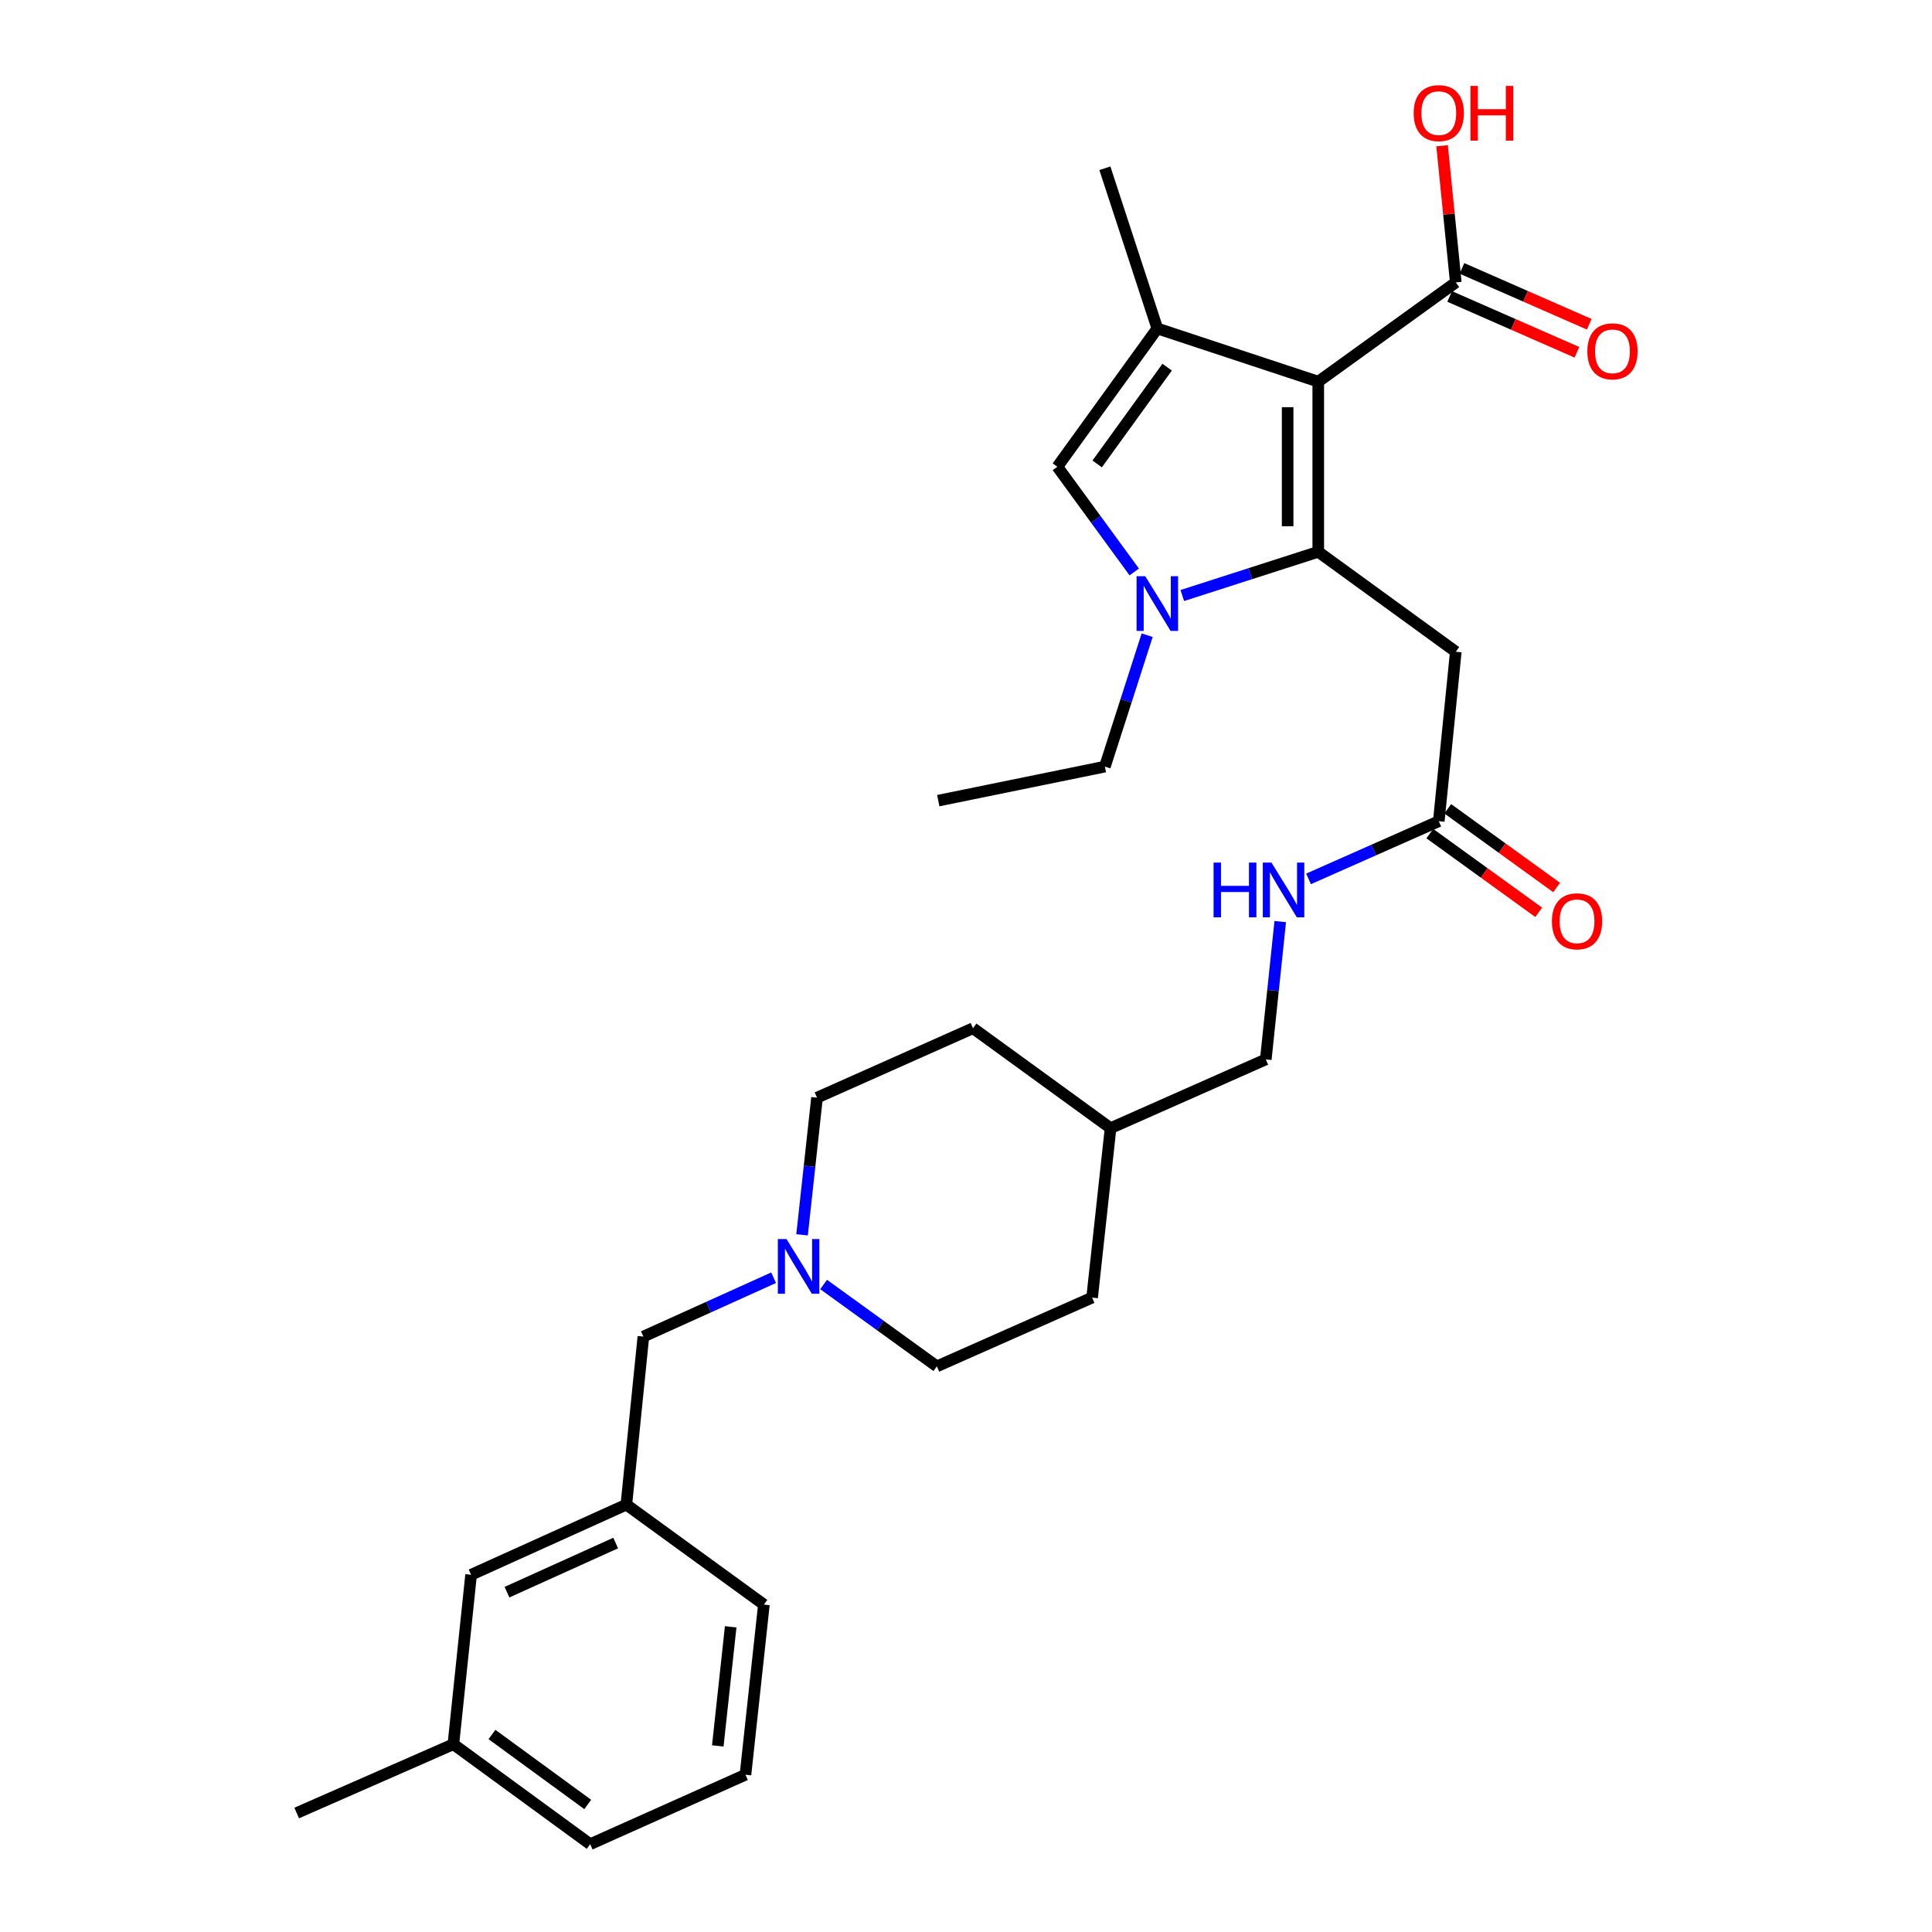 <?xml version='1.0' encoding='iso-8859-1'?>
<svg version='1.1' baseProfile='full'
              xmlns='http://www.w3.org/2000/svg'
                      xmlns:rdkit='http://www.rdkit.org/xml'
                      xmlns:xlink='http://www.w3.org/1999/xlink'
                  xml:space='preserve'
width='1000px' height='1000px' viewBox='0 0 1000 1000'>
<!-- END OF HEADER -->
<rect style='opacity:1.0;fill:#FFFFFF;stroke:none' width='1000' height='1000' x='0' y='0'> </rect>
<path class='bond-0' d='M 682.327,285.615 L 682.327,197.546' style='fill:none;fill-rule:evenodd;stroke:#000000;stroke-width:6px;stroke-linecap:butt;stroke-linejoin:miter;stroke-opacity:1' />
<path class='bond-0' d='M 666.478,272.404 L 666.478,210.757' style='fill:none;fill-rule:evenodd;stroke:#000000;stroke-width:6px;stroke-linecap:butt;stroke-linejoin:miter;stroke-opacity:1' />
<path class='bond-1' d='M 682.327,285.615 L 647.143,296.929' style='fill:none;fill-rule:evenodd;stroke:#000000;stroke-width:6px;stroke-linecap:butt;stroke-linejoin:miter;stroke-opacity:1' />
<path class='bond-1' d='M 647.143,296.929 L 611.958,308.243' style='fill:none;fill-rule:evenodd;stroke:#0000FF;stroke-width:6px;stroke-linecap:butt;stroke-linejoin:miter;stroke-opacity:1' />
<path class='bond-4' d='M 682.327,285.615 L 753.516,337.345' style='fill:none;fill-rule:evenodd;stroke:#000000;stroke-width:6px;stroke-linecap:butt;stroke-linejoin:miter;stroke-opacity:1' />
<path class='bond-2' d='M 682.327,197.546 L 599.031,170.022' style='fill:none;fill-rule:evenodd;stroke:#000000;stroke-width:6px;stroke-linecap:butt;stroke-linejoin:miter;stroke-opacity:1' />
<path class='bond-5' d='M 682.327,197.546 L 753.516,146.177' style='fill:none;fill-rule:evenodd;stroke:#000000;stroke-width:6px;stroke-linecap:butt;stroke-linejoin:miter;stroke-opacity:1' />
<path class='bond-3' d='M 587.084,296.047 L 567.188,268.814' style='fill:none;fill-rule:evenodd;stroke:#0000FF;stroke-width:6px;stroke-linecap:butt;stroke-linejoin:miter;stroke-opacity:1' />
<path class='bond-3' d='M 567.188,268.814 L 547.292,241.581' style='fill:none;fill-rule:evenodd;stroke:#000000;stroke-width:6px;stroke-linecap:butt;stroke-linejoin:miter;stroke-opacity:1' />
<path class='bond-17' d='M 593.764,328.776 L 582.824,362.786' style='fill:none;fill-rule:evenodd;stroke:#0000FF;stroke-width:6px;stroke-linecap:butt;stroke-linejoin:miter;stroke-opacity:1' />
<path class='bond-17' d='M 582.824,362.786 L 571.885,396.796' style='fill:none;fill-rule:evenodd;stroke:#000000;stroke-width:6px;stroke-linecap:butt;stroke-linejoin:miter;stroke-opacity:1' />
<path class='bond-18' d='M 599.031,170.022 L 571.885,87.087' style='fill:none;fill-rule:evenodd;stroke:#000000;stroke-width:6px;stroke-linecap:butt;stroke-linejoin:miter;stroke-opacity:1' />
<path class='bond-29' d='M 599.031,170.022 L 547.292,241.581' style='fill:none;fill-rule:evenodd;stroke:#000000;stroke-width:6px;stroke-linecap:butt;stroke-linejoin:miter;stroke-opacity:1' />
<path class='bond-29' d='M 604.114,190.042 L 567.897,240.133' style='fill:none;fill-rule:evenodd;stroke:#000000;stroke-width:6px;stroke-linecap:butt;stroke-linejoin:miter;stroke-opacity:1' />
<path class='bond-6' d='M 753.516,337.345 L 744.711,425.052' style='fill:none;fill-rule:evenodd;stroke:#000000;stroke-width:6px;stroke-linecap:butt;stroke-linejoin:miter;stroke-opacity:1' />
<path class='bond-9' d='M 750.332,153.434 L 783.272,167.891' style='fill:none;fill-rule:evenodd;stroke:#000000;stroke-width:6px;stroke-linecap:butt;stroke-linejoin:miter;stroke-opacity:1' />
<path class='bond-9' d='M 783.272,167.891 L 816.212,182.347' style='fill:none;fill-rule:evenodd;stroke:#FF0000;stroke-width:6px;stroke-linecap:butt;stroke-linejoin:miter;stroke-opacity:1' />
<path class='bond-9' d='M 756.701,138.921 L 789.641,153.378' style='fill:none;fill-rule:evenodd;stroke:#000000;stroke-width:6px;stroke-linecap:butt;stroke-linejoin:miter;stroke-opacity:1' />
<path class='bond-9' d='M 789.641,153.378 L 822.582,167.834' style='fill:none;fill-rule:evenodd;stroke:#FF0000;stroke-width:6px;stroke-linecap:butt;stroke-linejoin:miter;stroke-opacity:1' />
<path class='bond-15' d='M 753.516,146.177 L 749.965,110.806' style='fill:none;fill-rule:evenodd;stroke:#000000;stroke-width:6px;stroke-linecap:butt;stroke-linejoin:miter;stroke-opacity:1' />
<path class='bond-15' d='M 749.965,110.806 L 746.414,75.434' style='fill:none;fill-rule:evenodd;stroke:#FF0000;stroke-width:6px;stroke-linecap:butt;stroke-linejoin:miter;stroke-opacity:1' />
<path class='bond-8' d='M 744.711,425.052 L 711.006,439.982' style='fill:none;fill-rule:evenodd;stroke:#000000;stroke-width:6px;stroke-linecap:butt;stroke-linejoin:miter;stroke-opacity:1' />
<path class='bond-8' d='M 711.006,439.982 L 677.302,454.912' style='fill:none;fill-rule:evenodd;stroke:#0000FF;stroke-width:6px;stroke-linecap:butt;stroke-linejoin:miter;stroke-opacity:1' />
<path class='bond-10' d='M 740.068,431.474 L 768.244,451.842' style='fill:none;fill-rule:evenodd;stroke:#000000;stroke-width:6px;stroke-linecap:butt;stroke-linejoin:miter;stroke-opacity:1' />
<path class='bond-10' d='M 768.244,451.842 L 796.42,472.211' style='fill:none;fill-rule:evenodd;stroke:#FF0000;stroke-width:6px;stroke-linecap:butt;stroke-linejoin:miter;stroke-opacity:1' />
<path class='bond-10' d='M 749.354,418.63 L 777.529,438.998' style='fill:none;fill-rule:evenodd;stroke:#000000;stroke-width:6px;stroke-linecap:butt;stroke-linejoin:miter;stroke-opacity:1' />
<path class='bond-10' d='M 777.529,438.998 L 805.705,459.366' style='fill:none;fill-rule:evenodd;stroke:#FF0000;stroke-width:6px;stroke-linecap:butt;stroke-linejoin:miter;stroke-opacity:1' />
<path class='bond-7' d='M 426.306,664.858 L 455.612,686.043' style='fill:none;fill-rule:evenodd;stroke:#0000FF;stroke-width:6px;stroke-linecap:butt;stroke-linejoin:miter;stroke-opacity:1' />
<path class='bond-7' d='M 455.612,686.043 L 484.917,707.228' style='fill:none;fill-rule:evenodd;stroke:#000000;stroke-width:6px;stroke-linecap:butt;stroke-linejoin:miter;stroke-opacity:1' />
<path class='bond-11' d='M 400.414,661.349 L 366.713,676.58' style='fill:none;fill-rule:evenodd;stroke:#0000FF;stroke-width:6px;stroke-linecap:butt;stroke-linejoin:miter;stroke-opacity:1' />
<path class='bond-11' d='M 366.713,676.58 L 333.012,691.811' style='fill:none;fill-rule:evenodd;stroke:#000000;stroke-width:6px;stroke-linecap:butt;stroke-linejoin:miter;stroke-opacity:1' />
<path class='bond-30' d='M 415.144,639.142 L 419.019,603.647' style='fill:none;fill-rule:evenodd;stroke:#0000FF;stroke-width:6px;stroke-linecap:butt;stroke-linejoin:miter;stroke-opacity:1' />
<path class='bond-30' d='M 419.019,603.647 L 422.894,568.152' style='fill:none;fill-rule:evenodd;stroke:#000000;stroke-width:6px;stroke-linecap:butt;stroke-linejoin:miter;stroke-opacity:1' />
<path class='bond-19' d='M 662.649,477.007 L 658.911,512.674' style='fill:none;fill-rule:evenodd;stroke:#0000FF;stroke-width:6px;stroke-linecap:butt;stroke-linejoin:miter;stroke-opacity:1' />
<path class='bond-19' d='M 658.911,512.674 L 655.172,548.341' style='fill:none;fill-rule:evenodd;stroke:#000000;stroke-width:6px;stroke-linecap:butt;stroke-linejoin:miter;stroke-opacity:1' />
<path class='bond-12' d='M 333.012,691.811 L 324.198,778.787' style='fill:none;fill-rule:evenodd;stroke:#000000;stroke-width:6px;stroke-linecap:butt;stroke-linejoin:miter;stroke-opacity:1' />
<path class='bond-16' d='M 324.198,778.787 L 243.834,815.108' style='fill:none;fill-rule:evenodd;stroke:#000000;stroke-width:6px;stroke-linecap:butt;stroke-linejoin:miter;stroke-opacity:1' />
<path class='bond-16' d='M 318.671,798.678 L 262.416,824.103' style='fill:none;fill-rule:evenodd;stroke:#000000;stroke-width:6px;stroke-linecap:butt;stroke-linejoin:miter;stroke-opacity:1' />
<path class='bond-25' d='M 324.198,778.787 L 395.387,830.526' style='fill:none;fill-rule:evenodd;stroke:#000000;stroke-width:6px;stroke-linecap:butt;stroke-linejoin:miter;stroke-opacity:1' />
<path class='bond-13' d='M 484.917,707.228 L 565.272,671.638' style='fill:none;fill-rule:evenodd;stroke:#000000;stroke-width:6px;stroke-linecap:butt;stroke-linejoin:miter;stroke-opacity:1' />
<path class='bond-14' d='M 422.894,568.152 L 503.628,532.201' style='fill:none;fill-rule:evenodd;stroke:#000000;stroke-width:6px;stroke-linecap:butt;stroke-linejoin:miter;stroke-opacity:1' />
<path class='bond-21' d='M 243.834,815.108 L 234.668,902.807' style='fill:none;fill-rule:evenodd;stroke:#000000;stroke-width:6px;stroke-linecap:butt;stroke-linejoin:miter;stroke-opacity:1' />
<path class='bond-28' d='M 571.885,396.796 L 485.648,414.407' style='fill:none;fill-rule:evenodd;stroke:#000000;stroke-width:6px;stroke-linecap:butt;stroke-linejoin:miter;stroke-opacity:1' />
<path class='bond-20' d='M 655.172,548.341 L 574.826,583.931' style='fill:none;fill-rule:evenodd;stroke:#000000;stroke-width:6px;stroke-linecap:butt;stroke-linejoin:miter;stroke-opacity:1' />
<path class='bond-22' d='M 574.826,583.931 L 503.628,532.201' style='fill:none;fill-rule:evenodd;stroke:#000000;stroke-width:6px;stroke-linecap:butt;stroke-linejoin:miter;stroke-opacity:1' />
<path class='bond-23' d='M 574.826,583.931 L 565.272,671.638' style='fill:none;fill-rule:evenodd;stroke:#000000;stroke-width:6px;stroke-linecap:butt;stroke-linejoin:miter;stroke-opacity:1' />
<path class='bond-27' d='M 234.668,902.807 L 153.573,938.406' style='fill:none;fill-rule:evenodd;stroke:#000000;stroke-width:6px;stroke-linecap:butt;stroke-linejoin:miter;stroke-opacity:1' />
<path class='bond-31' d='M 234.668,902.807 L 305.478,954.545' style='fill:none;fill-rule:evenodd;stroke:#000000;stroke-width:6px;stroke-linecap:butt;stroke-linejoin:miter;stroke-opacity:1' />
<path class='bond-31' d='M 254.64,897.771 L 304.207,933.988' style='fill:none;fill-rule:evenodd;stroke:#000000;stroke-width:6px;stroke-linecap:butt;stroke-linejoin:miter;stroke-opacity:1' />
<path class='bond-24' d='M 385.851,918.594 L 395.387,830.526' style='fill:none;fill-rule:evenodd;stroke:#000000;stroke-width:6px;stroke-linecap:butt;stroke-linejoin:miter;stroke-opacity:1' />
<path class='bond-24' d='M 371.525,903.678 L 378.2,842.03' style='fill:none;fill-rule:evenodd;stroke:#000000;stroke-width:6px;stroke-linecap:butt;stroke-linejoin:miter;stroke-opacity:1' />
<path class='bond-26' d='M 385.851,918.594 L 305.478,954.545' style='fill:none;fill-rule:evenodd;stroke:#000000;stroke-width:6px;stroke-linecap:butt;stroke-linejoin:miter;stroke-opacity:1' />
<path  class='atom-2' d='M 592.771 298.24
L 602.051 313.24
Q 602.971 314.72, 604.451 317.4
Q 605.931 320.08, 606.011 320.24
L 606.011 298.24
L 609.771 298.24
L 609.771 326.56
L 605.891 326.56
L 595.931 310.16
Q 594.771 308.24, 593.531 306.04
Q 592.331 303.84, 591.971 303.16
L 591.971 326.56
L 588.291 326.56
L 588.291 298.24
L 592.771 298.24
' fill='#0000FF'/>
<path  class='atom-8' d='M 407.098 641.339
L 416.378 656.339
Q 417.298 657.819, 418.778 660.499
Q 420.258 663.179, 420.338 663.339
L 420.338 641.339
L 424.098 641.339
L 424.098 669.659
L 420.218 669.659
L 410.258 653.259
Q 409.098 651.339, 407.858 649.139
Q 406.658 646.939, 406.298 646.259
L 406.298 669.659
L 402.618 669.659
L 402.618 641.339
L 407.098 641.339
' fill='#0000FF'/>
<path  class='atom-9' d='M 628.145 446.482
L 631.985 446.482
L 631.985 458.522
L 646.465 458.522
L 646.465 446.482
L 650.305 446.482
L 650.305 474.802
L 646.465 474.802
L 646.465 461.722
L 631.985 461.722
L 631.985 474.802
L 628.145 474.802
L 628.145 446.482
' fill='#0000FF'/>
<path  class='atom-9' d='M 658.105 446.482
L 667.385 461.482
Q 668.305 462.962, 669.785 465.642
Q 671.265 468.322, 671.345 468.482
L 671.345 446.482
L 675.105 446.482
L 675.105 474.802
L 671.225 474.802
L 661.265 458.402
Q 660.105 456.482, 658.865 454.282
Q 657.665 452.082, 657.305 451.402
L 657.305 474.802
L 653.625 474.802
L 653.625 446.482
L 658.105 446.482
' fill='#0000FF'/>
<path  class='atom-10' d='M 821.611 181.848
Q 821.611 175.048, 824.971 171.248
Q 828.331 167.448, 834.611 167.448
Q 840.891 167.448, 844.251 171.248
Q 847.611 175.048, 847.611 181.848
Q 847.611 188.728, 844.211 192.648
Q 840.811 196.528, 834.611 196.528
Q 828.371 196.528, 824.971 192.648
Q 821.611 188.768, 821.611 181.848
M 834.611 193.328
Q 838.931 193.328, 841.251 190.448
Q 843.611 187.528, 843.611 181.848
Q 843.611 176.288, 841.251 173.488
Q 838.931 170.648, 834.611 170.648
Q 830.291 170.648, 827.931 173.448
Q 825.611 176.248, 825.611 181.848
Q 825.611 187.568, 827.931 190.448
Q 830.291 193.328, 834.611 193.328
' fill='#FF0000'/>
<path  class='atom-11' d='M 803.27 476.862
Q 803.27 470.062, 806.63 466.262
Q 809.99 462.462, 816.27 462.462
Q 822.55 462.462, 825.91 466.262
Q 829.27 470.062, 829.27 476.862
Q 829.27 483.742, 825.87 487.662
Q 822.47 491.542, 816.27 491.542
Q 810.03 491.542, 806.63 487.662
Q 803.27 483.782, 803.27 476.862
M 816.27 488.342
Q 820.59 488.342, 822.91 485.462
Q 825.27 482.542, 825.27 476.862
Q 825.27 471.302, 822.91 468.502
Q 820.59 465.662, 816.27 465.662
Q 811.95 465.662, 809.59 468.462
Q 807.27 471.262, 807.27 476.862
Q 807.27 482.582, 809.59 485.462
Q 811.95 488.342, 816.27 488.342
' fill='#FF0000'/>
<path  class='atom-16' d='M 731.711 58.55
Q 731.711 51.75, 735.071 47.95
Q 738.431 44.15, 744.711 44.15
Q 750.991 44.15, 754.351 47.95
Q 757.711 51.75, 757.711 58.55
Q 757.711 65.43, 754.311 69.35
Q 750.911 73.23, 744.711 73.23
Q 738.471 73.23, 735.071 69.35
Q 731.711 65.47, 731.711 58.55
M 744.711 70.03
Q 749.031 70.03, 751.351 67.15
Q 753.711 64.23, 753.711 58.55
Q 753.711 52.99, 751.351 50.19
Q 749.031 47.35, 744.711 47.35
Q 740.391 47.35, 738.031 50.15
Q 735.711 52.95, 735.711 58.55
Q 735.711 64.27, 738.031 67.15
Q 740.391 70.03, 744.711 70.03
' fill='#FF0000'/>
<path  class='atom-16' d='M 761.111 44.47
L 764.951 44.47
L 764.951 56.51
L 779.431 56.51
L 779.431 44.47
L 783.271 44.47
L 783.271 72.79
L 779.431 72.79
L 779.431 59.71
L 764.951 59.71
L 764.951 72.79
L 761.111 72.79
L 761.111 44.47
' fill='#FF0000'/>
</svg>
